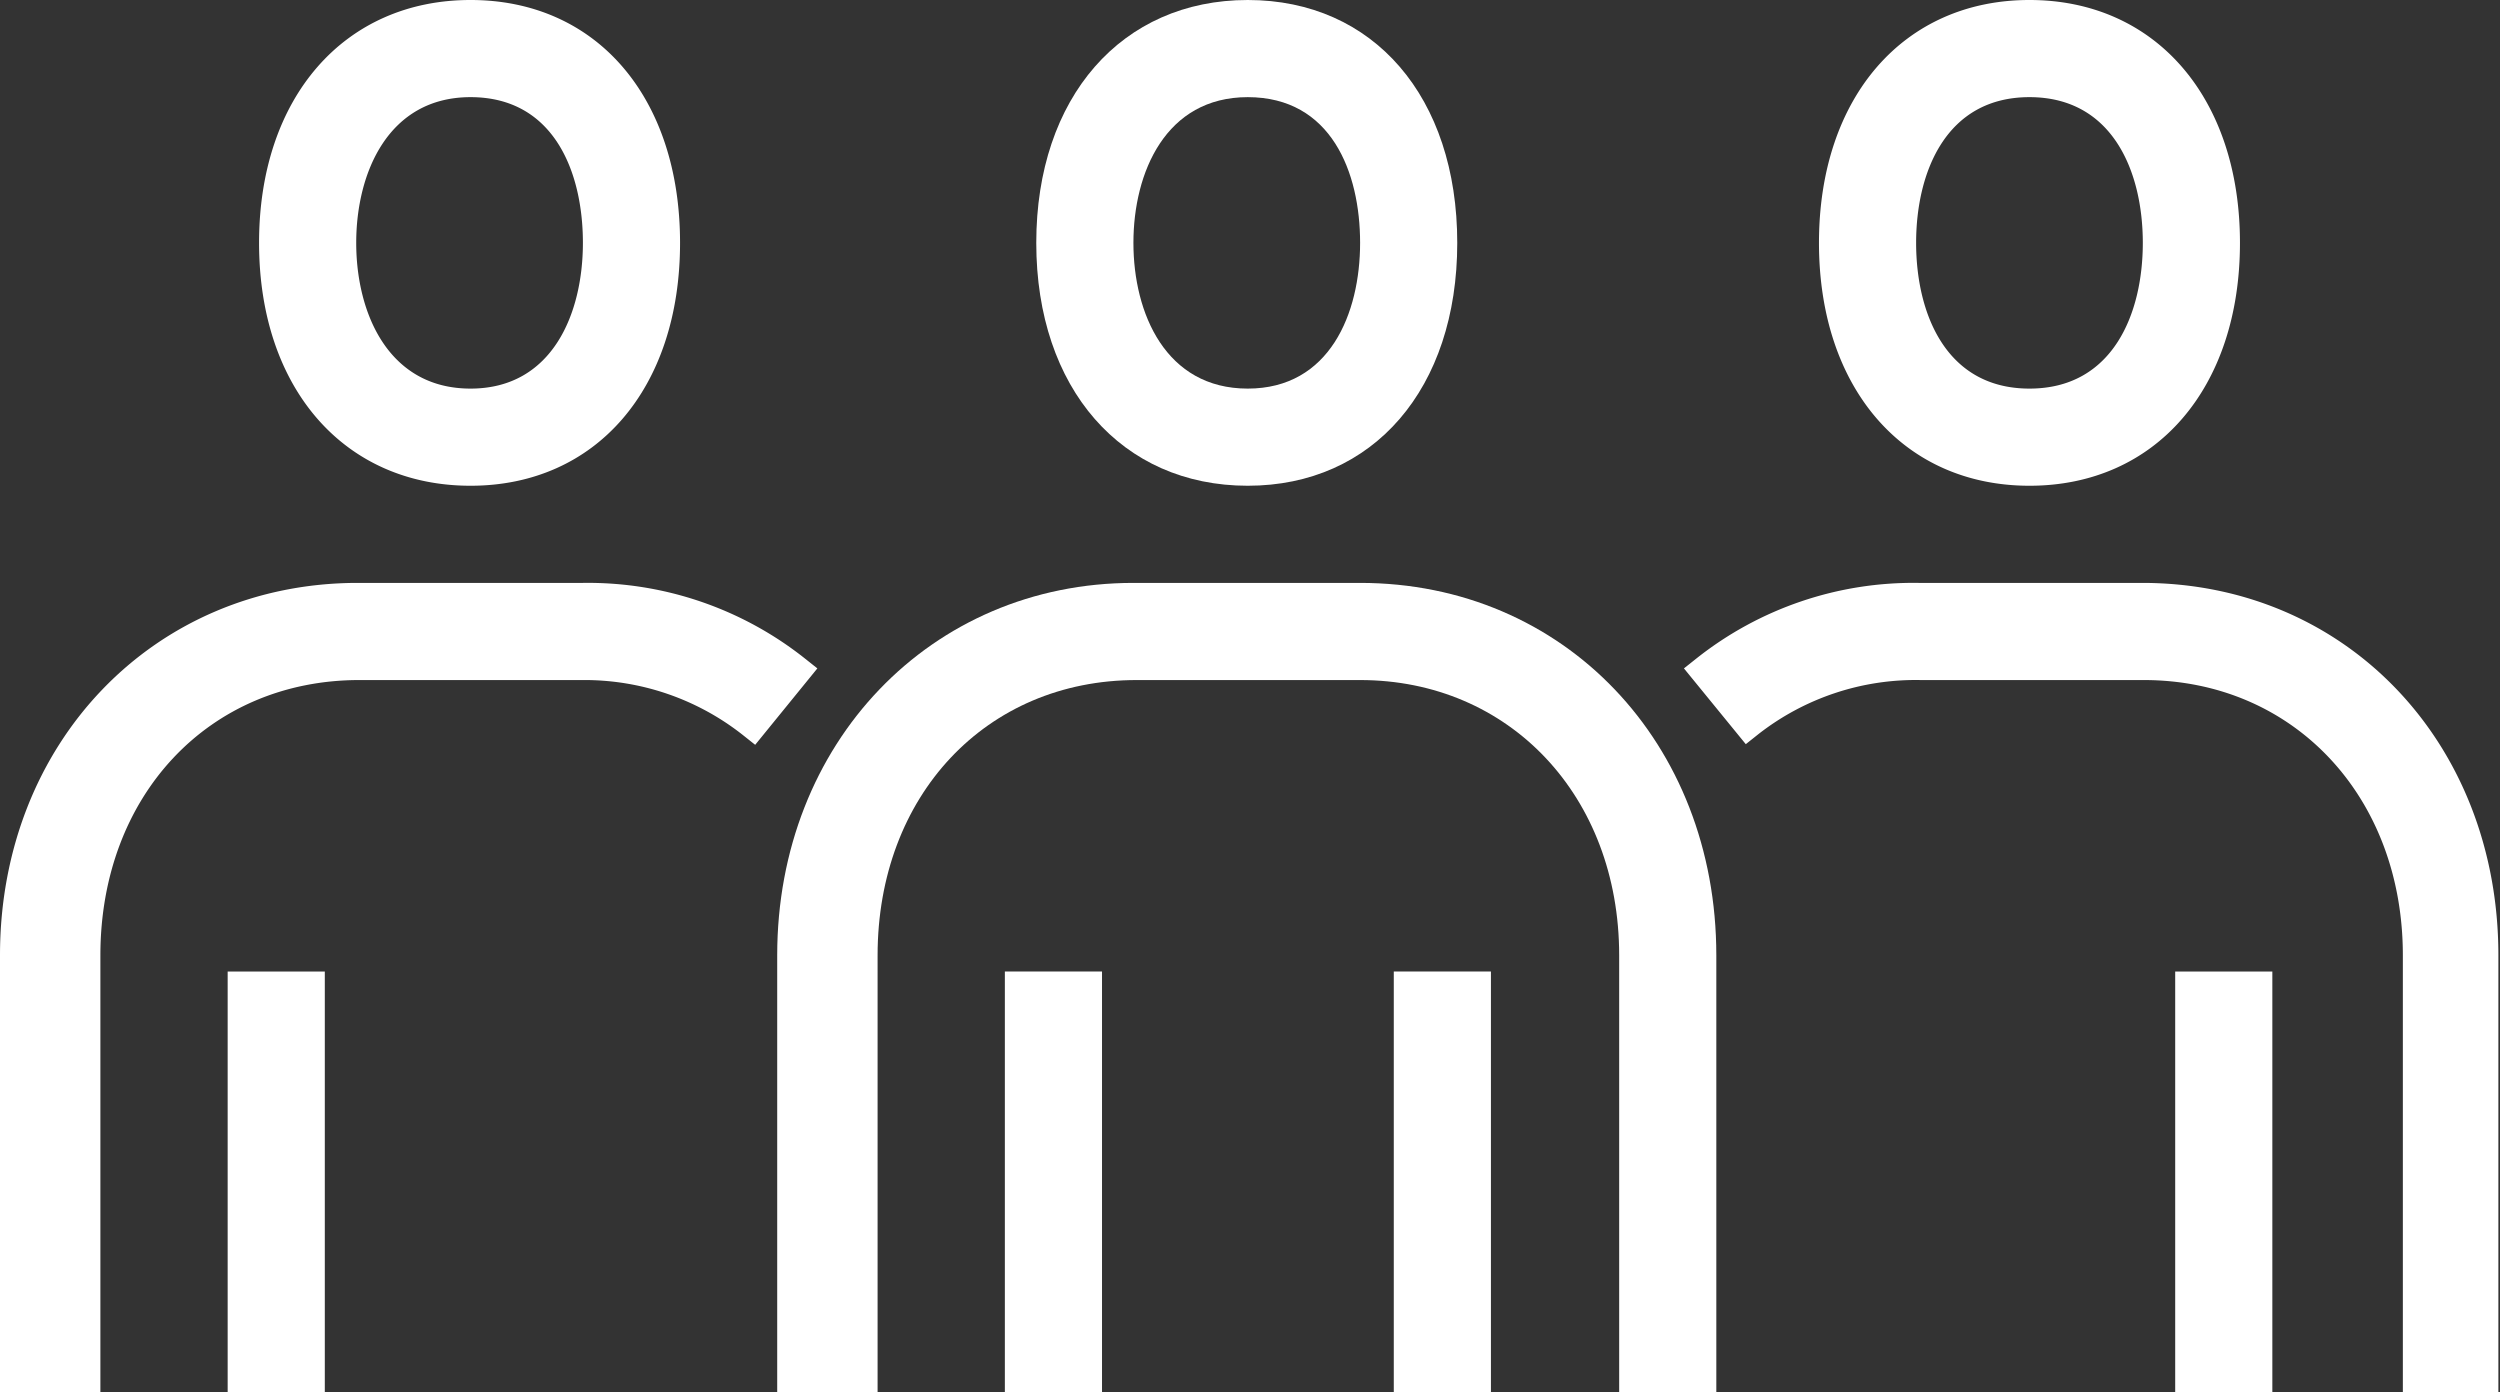 <svg xmlns="http://www.w3.org/2000/svg" viewBox="0 0 77.2 43"><rect x="0" y="0" width="77.2" height="43" fill="#333333" stroke="none"/><defs><style>.cls-1{fill:#fff}</style></defs><g id="レイヤー_2" data-name="レイヤー 2"><g id="瀧_1" data-name="瀧 1"><path class="cls-1" d="M0 43V29.5C0 22.94 4.75 18 11.05 18H18a10.78 10.78 0 016.85 2.33l.39.31L23.32 23l-.39-.31A7.89 7.89 0 0018 21h-6.9c-4.66 0-8 3.58-8 8.5V43zm14.53-28C10.64 15 8 12 8 7.5S10.64 0 14.53 0 21 3 21 7.5 18.41 15 14.53 15zm0-12C12 3 11 5.32 11 7.5s1 4.5 3.53 4.5S18 9.68 18 7.5 17.11 3 14.53 3z"/><path class="cls-1" d="M7.03 30h3v13h-3zM74.2 43V29.5c0-4.92-3.39-8.5-8-8.5h-6.9a7.89 7.89 0 00-5 1.67l-.39.31L52 20.64l.39-.31A10.78 10.78 0 0159.25 18h6.9c6.3 0 11 4.94 11 11.5V43zM62.67 15c-3.88 0-6.5-3-6.5-7.5S58.79 0 62.67 0s6.5 3 6.5 7.5-2.61 7.5-6.5 7.5zm0-12c-2.58 0-3.5 2.32-3.5 4.5s.92 4.5 3.5 4.5 3.5-2.32 3.5-4.5-.92-4.5-3.5-4.5z"/><path class="cls-1" d="M67.17 30h3v13h-3zM50 43V29.5c0-4.92-3.39-8.5-8-8.5h-6.9c-4.66 0-8 3.58-8 8.5V43H24V29.5C24 22.94 28.75 18 35 18h7c6.3 0 11 4.94 11 11.5V43zM38.53 15C34.64 15 32 12 32 7.5S34.64 0 38.53 0 45 3 45 7.5 42.41 15 38.53 15zm0-12C36 3 35 5.32 35 7.5s1 4.5 3.53 4.5S42 9.68 42 7.5 41.11 3 38.53 3z"/><path class="cls-1" d="M31.03 30h3v13h-3zm12.01 0h3v13h-3z"/></g></g></svg>